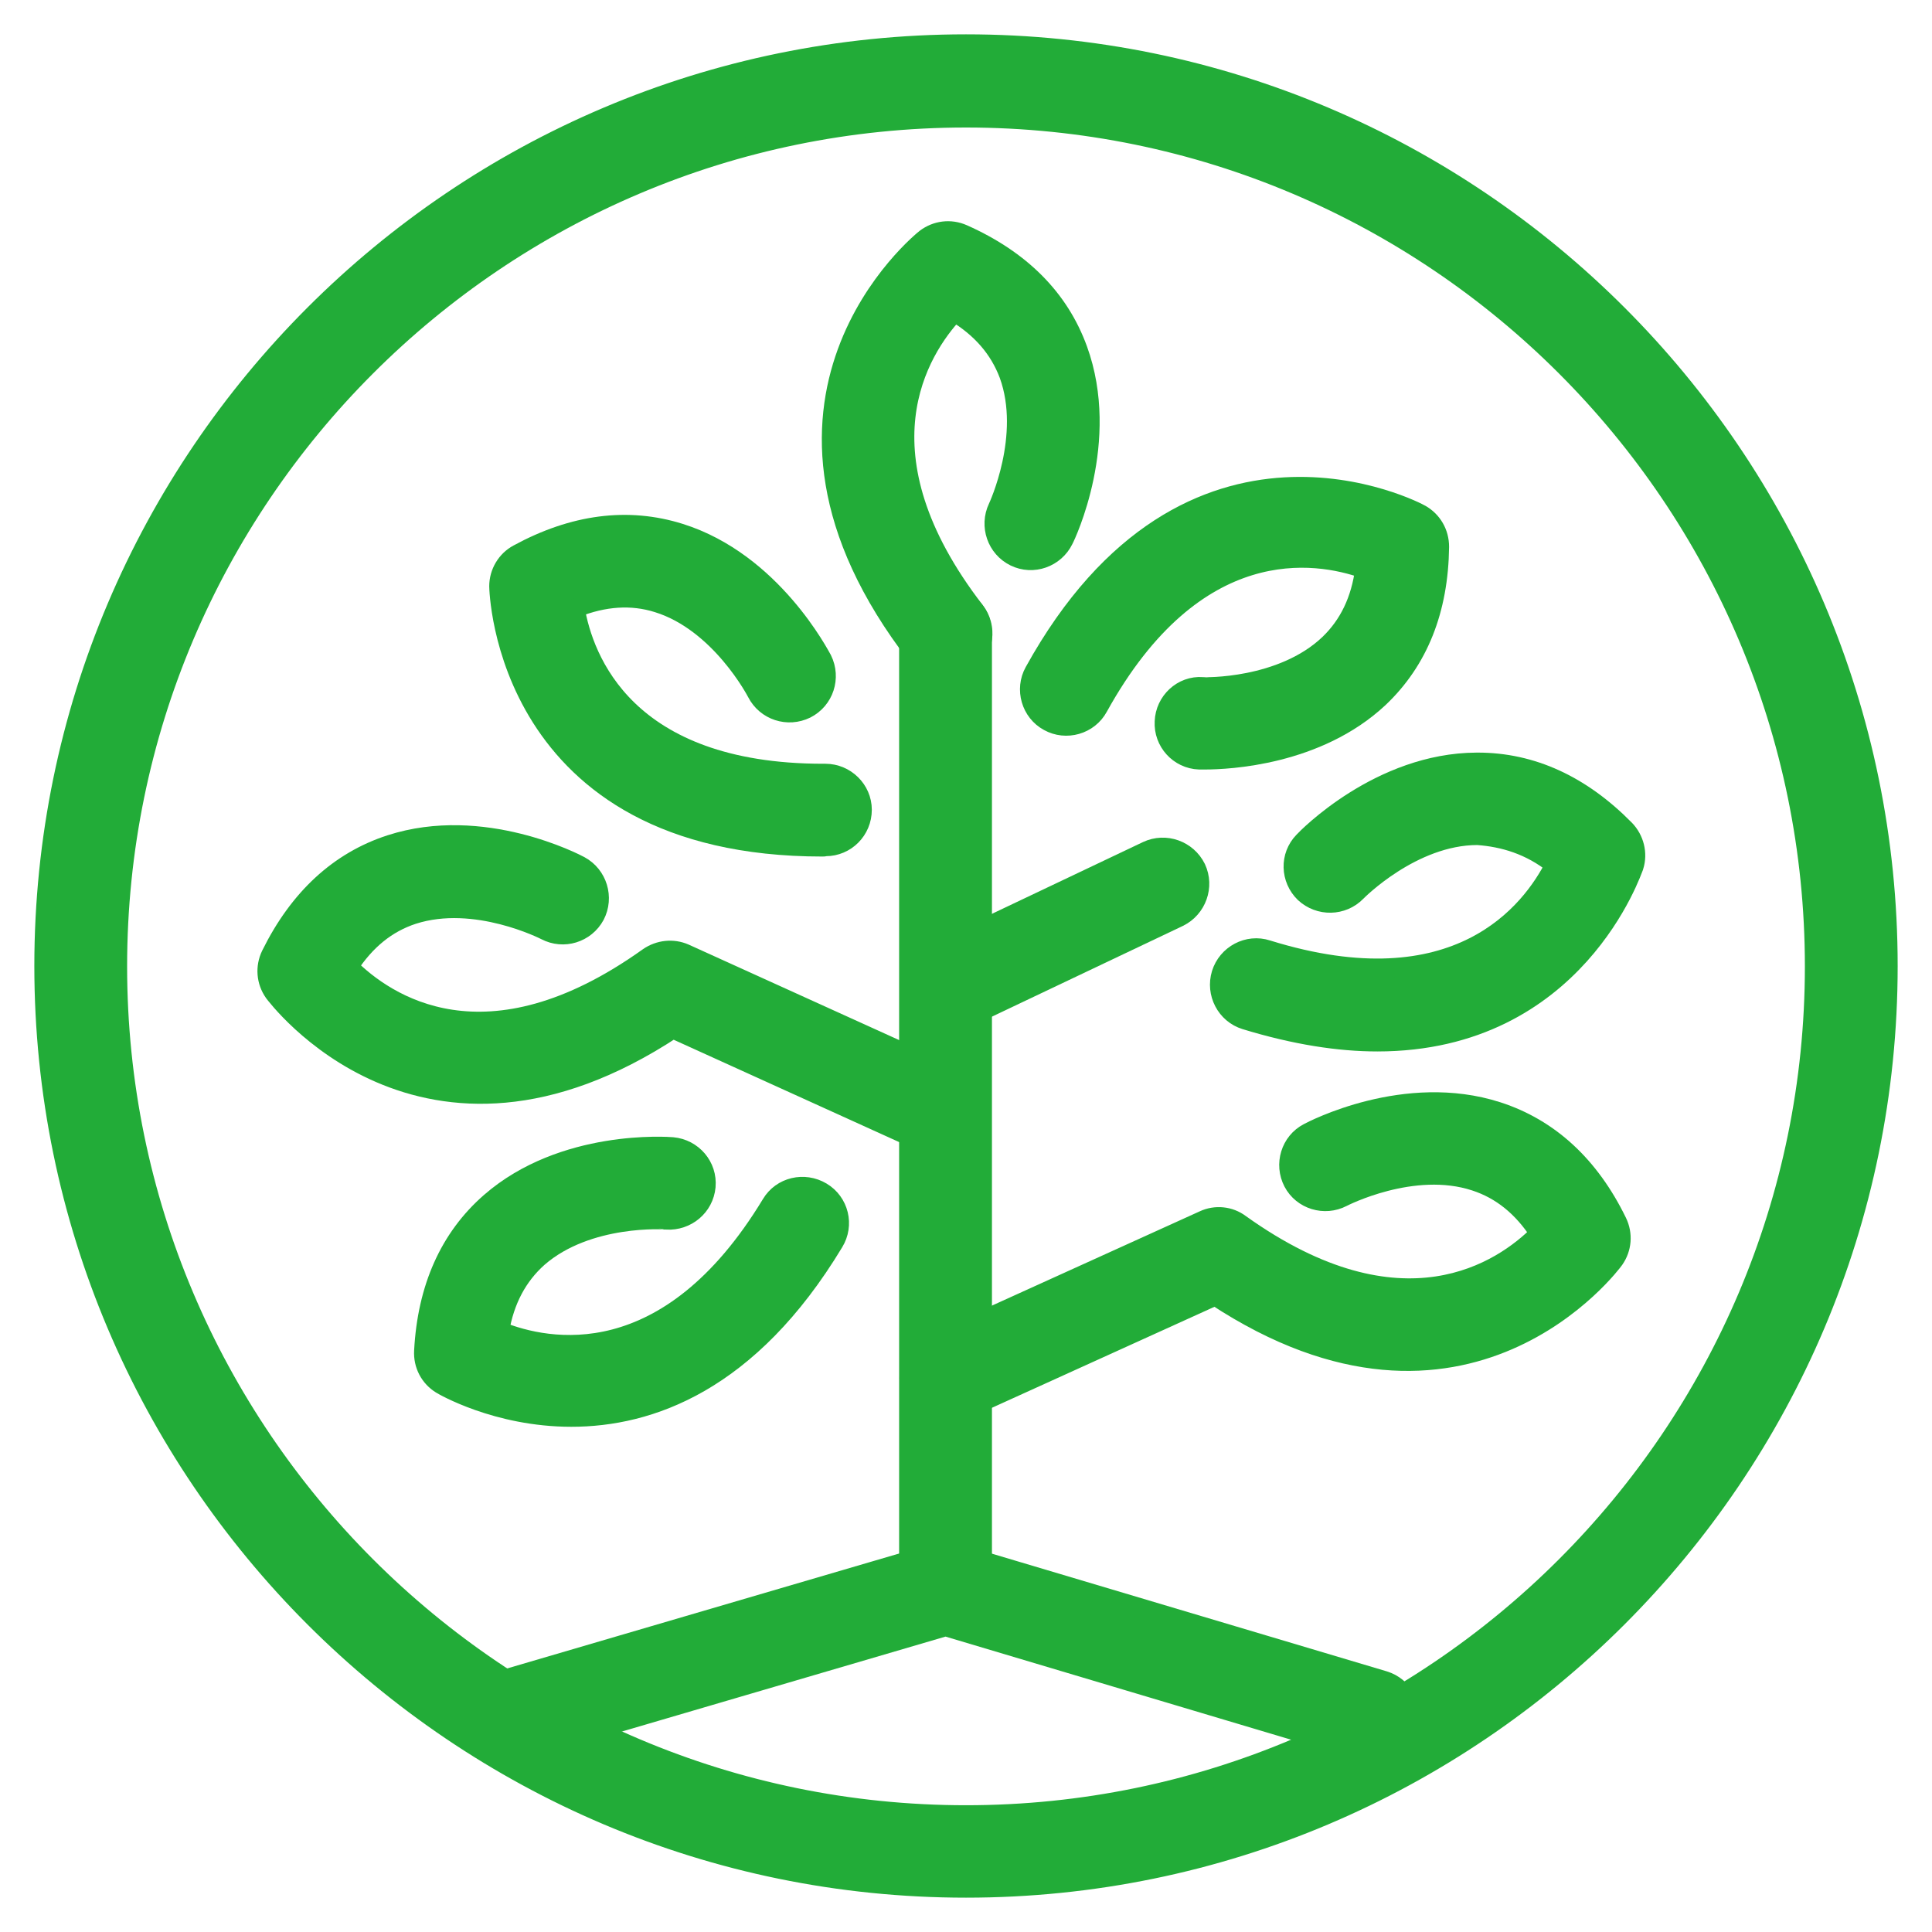 <svg width="44" height="44" viewBox="0 0 44 44" fill="none" xmlns="http://www.w3.org/2000/svg">
<path d="M18.73 19.289C11.47 19.289 11.36 13.41 11.36 13.351C11.36 13.046 11.53 12.758 11.801 12.614C13.063 11.928 14.3 11.767 15.486 12.14C17.587 12.8 18.679 14.935 18.73 15.02C18.933 15.435 18.773 15.935 18.358 16.146C17.942 16.35 17.443 16.189 17.231 15.774C17.222 15.757 16.401 14.173 14.977 13.732C14.384 13.546 13.758 13.588 13.097 13.851C13.292 15.011 14.241 17.612 18.747 17.612C18.764 17.612 18.781 17.612 18.798 17.612C19.255 17.612 19.637 17.985 19.637 18.442C19.637 18.908 19.264 19.281 18.806 19.281C18.773 19.289 18.756 19.289 18.73 19.289Z" fill="#22AC38" stroke="#22AC38" stroke-width="0.436" stroke-miterlimit="10"/>
<path d="M13.012 32.276C11.309 32.276 10.072 31.547 10.047 31.53C9.784 31.369 9.632 31.081 9.649 30.768C9.725 29.336 10.233 28.192 11.165 27.379C12.826 25.931 15.214 26.108 15.316 26.117C15.774 26.159 16.121 26.558 16.079 27.023C16.036 27.481 15.638 27.811 15.181 27.786C15.164 27.777 13.385 27.659 12.258 28.641C11.792 29.056 11.496 29.607 11.377 30.31C12.47 30.751 15.206 31.31 17.561 27.422C17.798 27.023 18.315 26.905 18.713 27.142C19.111 27.379 19.238 27.896 18.993 28.294C17.061 31.496 14.783 32.276 13.012 32.276Z" fill="#22AC38" stroke="#22AC38" stroke-width="0.436" stroke-miterlimit="10"/>
<path d="M21.458 26.134C21.339 26.134 21.221 26.108 21.11 26.058L15.325 23.432C9.615 27.193 6.269 22.644 6.235 22.602C6.057 22.347 6.032 22.025 6.167 21.746C6.803 20.458 7.718 19.611 8.895 19.23C10.996 18.552 13.114 19.662 13.207 19.713C13.614 19.933 13.766 20.441 13.554 20.848C13.334 21.255 12.834 21.407 12.428 21.195C12.411 21.187 10.826 20.373 9.403 20.831C8.81 21.026 8.328 21.416 7.938 22.017C8.777 22.856 11.064 24.44 14.766 21.797C15.011 21.627 15.325 21.593 15.596 21.712L21.814 24.533C22.237 24.728 22.424 25.219 22.229 25.643C22.076 25.956 21.771 26.134 21.458 26.134Z" fill="#22AC38" stroke="#22AC38" stroke-width="0.436" stroke-miterlimit="10"/>
<path d="M21.543 32.208C21.221 32.208 20.916 32.021 20.78 31.716C20.585 31.293 20.772 30.801 21.195 30.607L27.413 27.786C27.684 27.659 28.006 27.692 28.243 27.87C31.937 30.513 34.233 28.929 35.063 28.091C34.673 27.489 34.19 27.099 33.597 26.905C32.182 26.439 30.59 27.261 30.573 27.269C30.166 27.481 29.658 27.328 29.446 26.922C29.235 26.515 29.387 26.007 29.794 25.795C29.887 25.744 32.005 24.634 34.105 25.312C35.283 25.693 36.206 26.54 36.833 27.828C36.969 28.108 36.943 28.43 36.765 28.684C36.731 28.735 33.385 33.275 27.676 29.514L21.89 32.14C21.771 32.182 21.653 32.208 21.543 32.208Z" fill="#22AC38" stroke="#22AC38" stroke-width="0.436" stroke-miterlimit="10"/>
<path d="M27.439 17.307C27.362 17.307 27.32 17.307 27.311 17.307C26.846 17.29 26.49 16.892 26.515 16.434C26.532 15.977 26.922 15.604 27.388 15.638C27.422 15.647 29.192 15.689 30.268 14.664C30.717 14.232 30.988 13.673 31.081 12.961C29.971 12.563 27.218 12.123 25.016 16.104C24.796 16.511 24.279 16.655 23.881 16.434C23.474 16.214 23.33 15.697 23.55 15.299C27.091 8.895 32.301 11.674 32.352 11.707C32.623 11.86 32.784 12.14 32.784 12.453C32.767 13.885 32.309 15.045 31.403 15.901C29.997 17.214 27.972 17.307 27.439 17.307Z" fill="#22AC38" stroke="#22AC38" stroke-width="0.436" stroke-miterlimit="10"/>
<path d="M31.369 23.728C30.497 23.728 29.497 23.576 28.362 23.229C27.921 23.093 27.676 22.619 27.811 22.178C27.947 21.738 28.421 21.483 28.861 21.627C33.199 22.974 34.876 20.755 35.41 19.696C34.851 19.247 34.241 19.069 33.648 19.027C32.157 19.027 30.903 20.306 30.895 20.314C30.573 20.645 30.047 20.653 29.709 20.34C29.378 20.018 29.361 19.493 29.683 19.162C29.751 19.086 31.42 17.366 33.631 17.358C33.639 17.358 33.648 17.358 33.656 17.358C34.885 17.358 36.011 17.875 37.011 18.891C37.223 19.111 37.307 19.433 37.214 19.73C37.189 19.781 35.893 23.728 31.369 23.728Z" fill="#22AC38" stroke="#22AC38" stroke-width="0.436" stroke-miterlimit="10"/>
<path d="M21.543 15.257C21.289 15.257 21.043 15.147 20.882 14.935C16.409 9.149 21.035 5.464 21.077 5.43C21.323 5.244 21.644 5.202 21.932 5.329C23.245 5.913 24.126 6.794 24.55 7.963C25.304 10.039 24.279 12.199 24.228 12.292C24.025 12.707 23.525 12.885 23.11 12.682C22.695 12.478 22.525 11.979 22.72 11.563C22.729 11.547 23.483 9.929 22.974 8.531C22.754 7.946 22.348 7.472 21.738 7.108C20.933 7.972 19.433 10.318 22.212 13.918C22.491 14.283 22.424 14.808 22.059 15.096C21.898 15.206 21.721 15.257 21.543 15.257Z" fill="#22AC38" stroke="#22AC38" stroke-width="0.436" stroke-miterlimit="10"/>
<path d="M21.534 37.011C21.068 37.011 20.695 36.638 20.695 36.172V14.418C20.695 13.953 21.068 13.58 21.534 13.58C22 13.58 22.373 13.953 22.373 14.418V36.172C22.373 36.638 22 37.011 21.534 37.011Z" fill="#22AC38" stroke="#22AC38" stroke-width="0.436" stroke-miterlimit="10"/>
<path d="M31.284 39.916C31.208 39.916 31.123 39.908 31.047 39.883L21.534 37.045L11.86 39.883C11.419 40.018 10.954 39.755 10.818 39.315C10.691 38.874 10.945 38.408 11.386 38.273L21.297 35.367C21.449 35.325 21.619 35.316 21.771 35.367L31.521 38.273C31.962 38.408 32.216 38.874 32.081 39.315C31.979 39.688 31.648 39.916 31.284 39.916Z" fill="#22AC38" stroke="#22AC38" stroke-width="0.436" stroke-miterlimit="10"/>
<path d="M22 43C10.42 43 1 33.58 1 22C1 10.42 10.42 1 22 1C33.58 1 43 10.42 43 22C43 33.58 33.58 43 22 43ZM22 2.686C11.343 2.686 2.677 11.352 2.677 22.009C2.677 32.665 11.343 41.331 22 41.331C32.657 41.331 41.323 32.665 41.323 22.009C41.323 11.352 32.657 2.686 22 2.686Z" fill="#22AC38" stroke="#22AC38" stroke-width="0.436" stroke-miterlimit="10"/>
<path d="M21.543 23.313C21.229 23.313 20.933 23.135 20.789 22.838C20.594 22.423 20.772 21.924 21.187 21.72L26.125 19.374C26.541 19.179 27.04 19.357 27.244 19.772C27.438 20.187 27.261 20.687 26.846 20.89L21.907 23.237C21.78 23.288 21.661 23.313 21.543 23.313Z" fill="#22AC38" stroke="#22AC38" stroke-width="0.436" stroke-miterlimit="10"/>
</svg>
